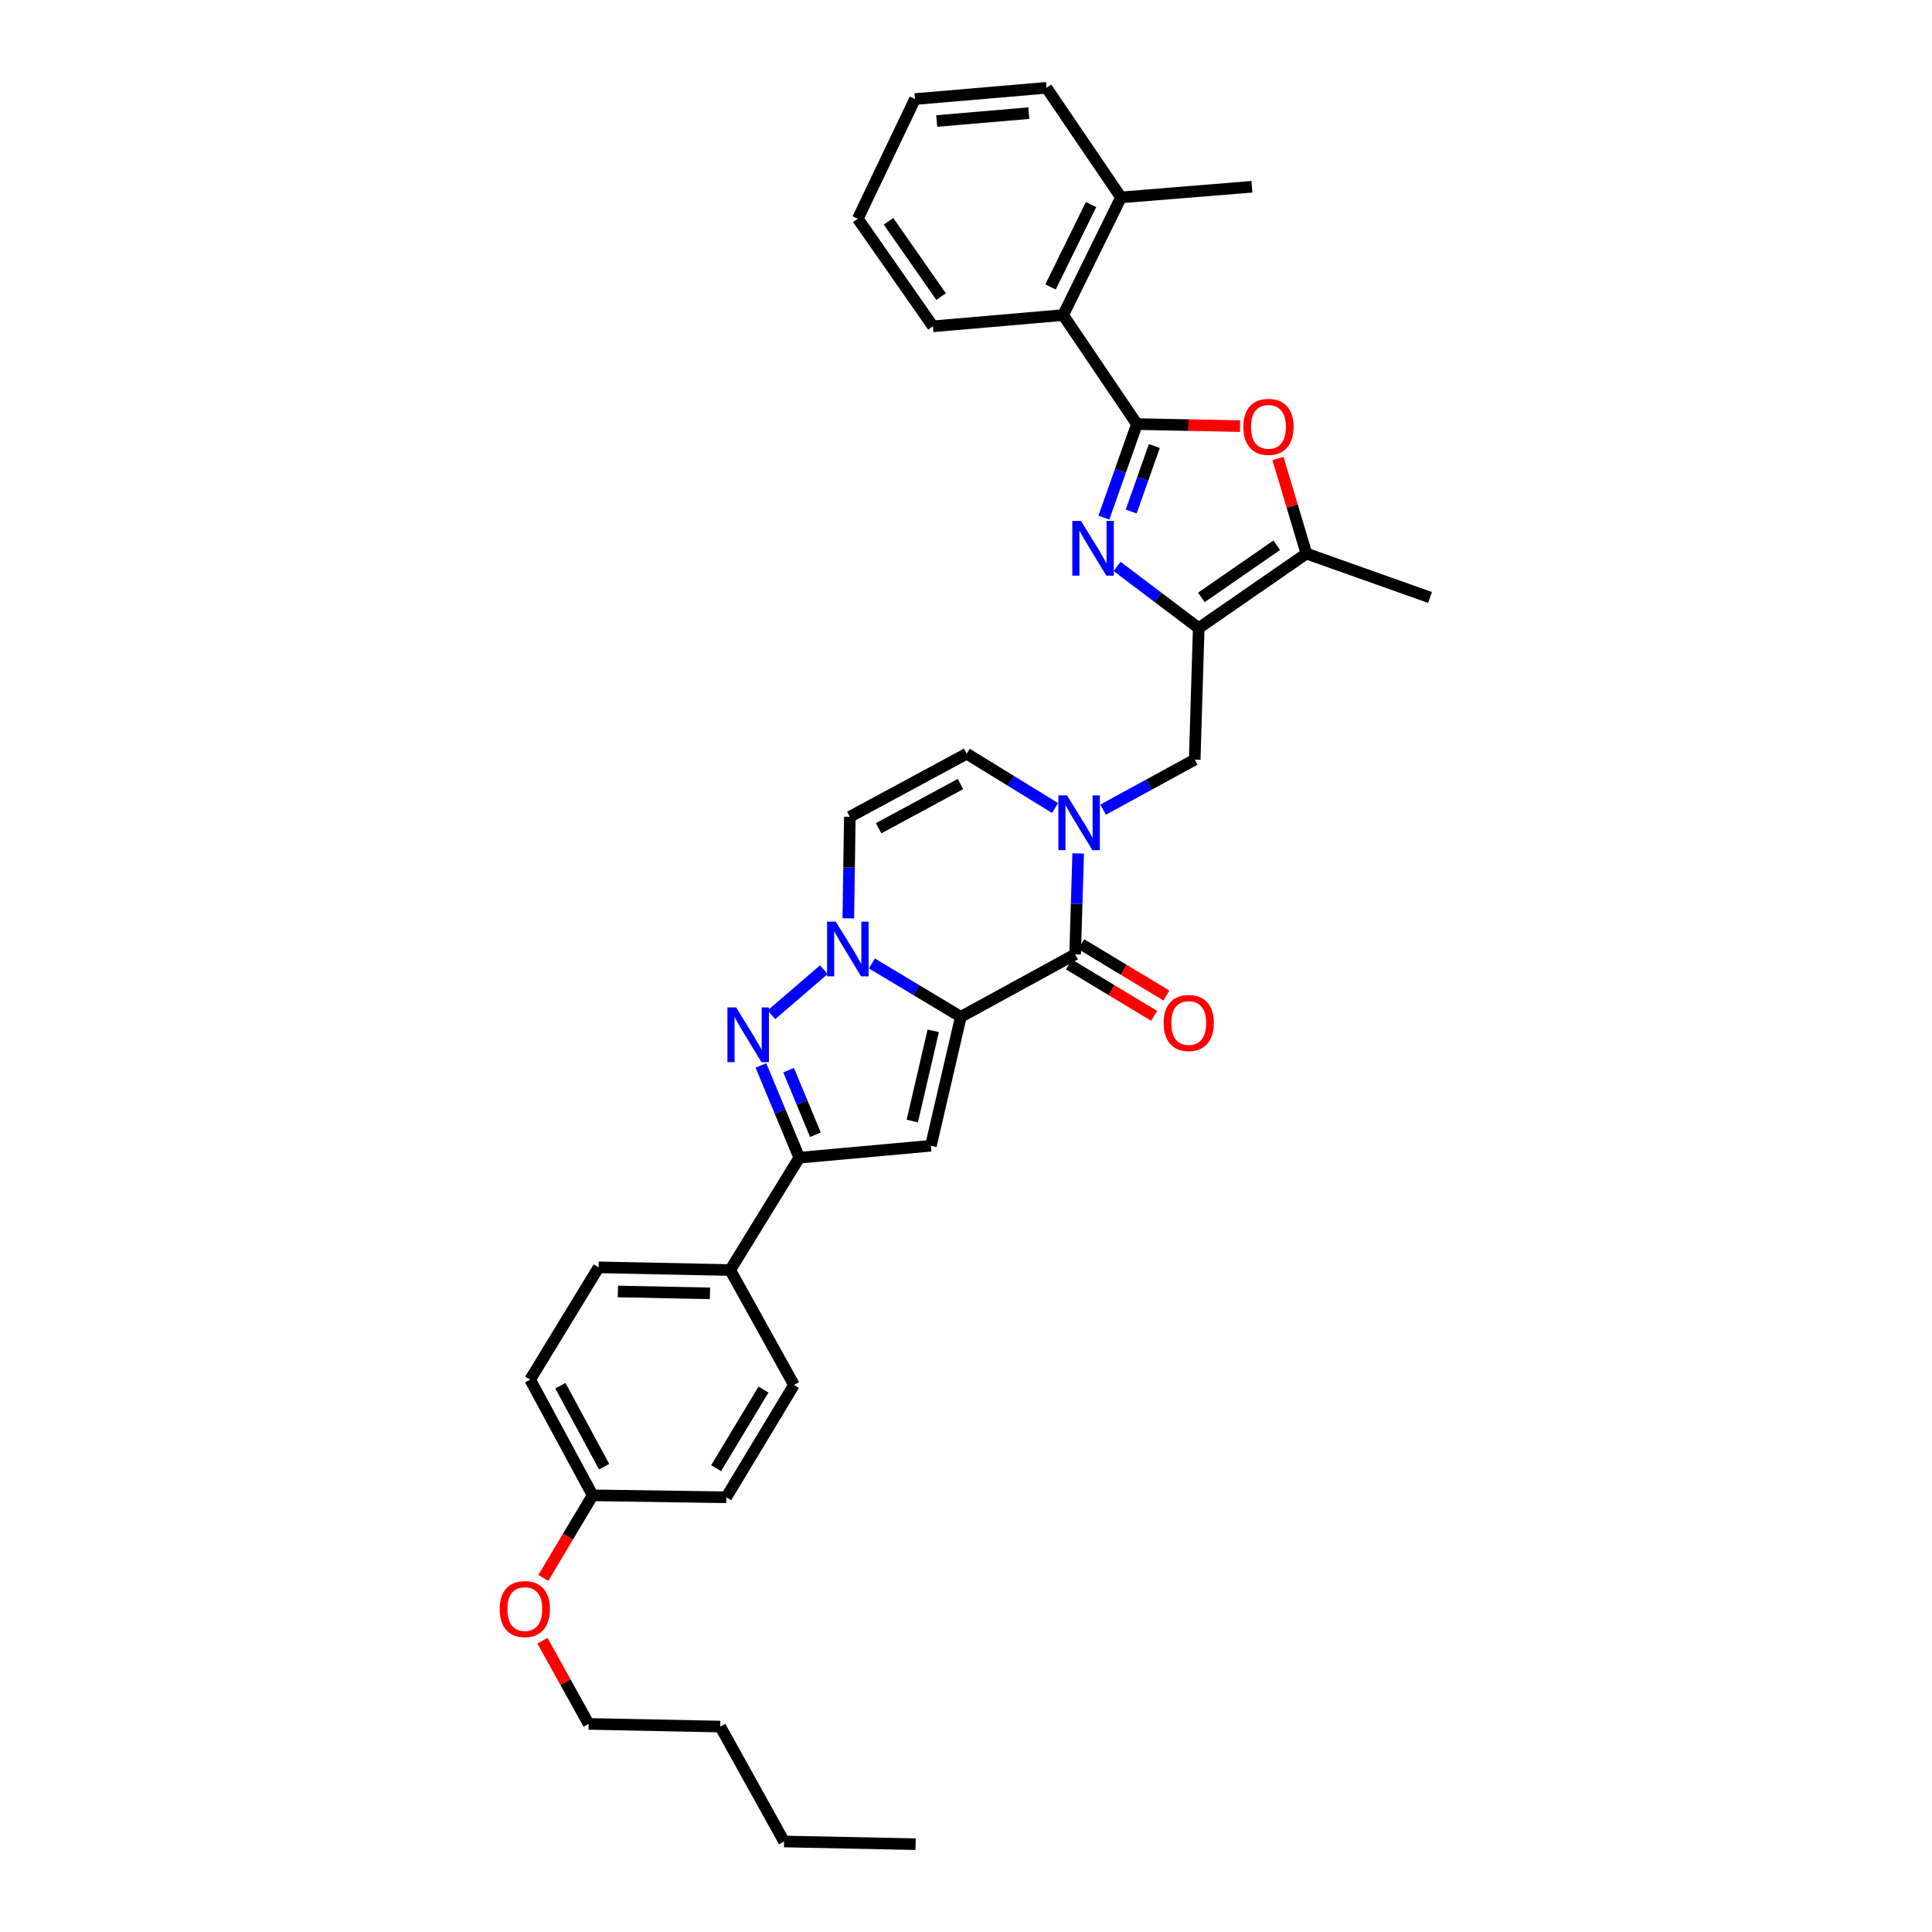 <?xml version='1.0' encoding='iso-8859-1'?>
<svg version='1.1' baseProfile='full'
              xmlns='http://www.w3.org/2000/svg'
                      xmlns:rdkit='http://www.rdkit.org/xml'
                      xmlns:xlink='http://www.w3.org/1999/xlink'
                  xml:space='preserve'
width='1000px' height='1000px' viewBox='0 0 1000 1000'>
<!-- END OF HEADER -->
<rect style='opacity:1.0;fill:#FFFFFF;stroke:none' width='1000' height='1000' x='0' y='0'> </rect>
<path class='bond-0' d='M 497.327,526.306 L 474.31,512.491' style='fill:none;fill-rule:evenodd;stroke:#000000;stroke-width:6px;stroke-linecap:butt;stroke-linejoin:miter;stroke-opacity:1' />
<path class='bond-0' d='M 474.31,512.491 L 451.293,498.676' style='fill:none;fill-rule:evenodd;stroke:#0000FF;stroke-width:6px;stroke-linecap:butt;stroke-linejoin:miter;stroke-opacity:1' />
<path class='bond-2' d='M 497.327,526.306 L 556.475,493.962' style='fill:none;fill-rule:evenodd;stroke:#000000;stroke-width:6px;stroke-linecap:butt;stroke-linejoin:miter;stroke-opacity:1' />
<path class='bond-4' d='M 497.327,526.306 L 481.834,593.04' style='fill:none;fill-rule:evenodd;stroke:#000000;stroke-width:6px;stroke-linecap:butt;stroke-linejoin:miter;stroke-opacity:1' />
<path class='bond-4' d='M 483.041,533.539 L 472.196,580.253' style='fill:none;fill-rule:evenodd;stroke:#000000;stroke-width:6px;stroke-linecap:butt;stroke-linejoin:miter;stroke-opacity:1' />
<path class='bond-5' d='M 426.406,501.912 L 399.29,525.245' style='fill:none;fill-rule:evenodd;stroke:#0000FF;stroke-width:6px;stroke-linecap:butt;stroke-linejoin:miter;stroke-opacity:1' />
<path class='bond-11' d='M 439.085,475.335 L 439.478,449.058' style='fill:none;fill-rule:evenodd;stroke:#0000FF;stroke-width:6px;stroke-linecap:butt;stroke-linejoin:miter;stroke-opacity:1' />
<path class='bond-11' d='M 439.478,449.058 L 439.871,422.78' style='fill:none;fill-rule:evenodd;stroke:#000000;stroke-width:6px;stroke-linecap:butt;stroke-linejoin:miter;stroke-opacity:1' />
<path class='bond-1' d='M 588.464,219.501 L 579.916,243.715' style='fill:none;fill-rule:evenodd;stroke:#000000;stroke-width:6px;stroke-linecap:butt;stroke-linejoin:miter;stroke-opacity:1' />
<path class='bond-1' d='M 579.916,243.715 L 571.367,267.928' style='fill:none;fill-rule:evenodd;stroke:#0000FF;stroke-width:6px;stroke-linecap:butt;stroke-linejoin:miter;stroke-opacity:1' />
<path class='bond-1' d='M 597.479,230.853 L 591.495,247.803' style='fill:none;fill-rule:evenodd;stroke:#000000;stroke-width:6px;stroke-linecap:butt;stroke-linejoin:miter;stroke-opacity:1' />
<path class='bond-1' d='M 591.495,247.803 L 585.511,264.752' style='fill:none;fill-rule:evenodd;stroke:#0000FF;stroke-width:6px;stroke-linecap:butt;stroke-linejoin:miter;stroke-opacity:1' />
<path class='bond-14' d='M 588.464,219.501 L 550.273,163.082' style='fill:none;fill-rule:evenodd;stroke:#000000;stroke-width:6px;stroke-linecap:butt;stroke-linejoin:miter;stroke-opacity:1' />
<path class='bond-37' d='M 588.464,219.501 L 615.155,220.03' style='fill:none;fill-rule:evenodd;stroke:#000000;stroke-width:6px;stroke-linecap:butt;stroke-linejoin:miter;stroke-opacity:1' />
<path class='bond-37' d='M 615.155,220.03 L 641.846,220.56' style='fill:none;fill-rule:evenodd;stroke:#FF0000;stroke-width:6px;stroke-linecap:butt;stroke-linejoin:miter;stroke-opacity:1' />
<path class='bond-7' d='M 556.475,493.962 L 557.27,467.851' style='fill:none;fill-rule:evenodd;stroke:#000000;stroke-width:6px;stroke-linecap:butt;stroke-linejoin:miter;stroke-opacity:1' />
<path class='bond-7' d='M 557.27,467.851 L 558.066,441.74' style='fill:none;fill-rule:evenodd;stroke:#0000FF;stroke-width:6px;stroke-linecap:butt;stroke-linejoin:miter;stroke-opacity:1' />
<path class='bond-16' d='M 553.305,499.221 L 575.35,512.512' style='fill:none;fill-rule:evenodd;stroke:#000000;stroke-width:6px;stroke-linecap:butt;stroke-linejoin:miter;stroke-opacity:1' />
<path class='bond-16' d='M 575.35,512.512 L 597.395,525.803' style='fill:none;fill-rule:evenodd;stroke:#FF0000;stroke-width:6px;stroke-linecap:butt;stroke-linejoin:miter;stroke-opacity:1' />
<path class='bond-16' d='M 559.645,488.704 L 581.69,501.995' style='fill:none;fill-rule:evenodd;stroke:#000000;stroke-width:6px;stroke-linecap:butt;stroke-linejoin:miter;stroke-opacity:1' />
<path class='bond-16' d='M 581.69,501.995 L 603.735,515.286' style='fill:none;fill-rule:evenodd;stroke:#FF0000;stroke-width:6px;stroke-linecap:butt;stroke-linejoin:miter;stroke-opacity:1' />
<path class='bond-3' d='M 578.22,293.2 L 599.336,309.15' style='fill:none;fill-rule:evenodd;stroke:#0000FF;stroke-width:6px;stroke-linecap:butt;stroke-linejoin:miter;stroke-opacity:1' />
<path class='bond-3' d='M 599.336,309.15 L 620.453,325.101' style='fill:none;fill-rule:evenodd;stroke:#000000;stroke-width:6px;stroke-linecap:butt;stroke-linejoin:miter;stroke-opacity:1' />
<path class='bond-8' d='M 481.834,593.04 L 413.708,599.221' style='fill:none;fill-rule:evenodd;stroke:#000000;stroke-width:6px;stroke-linecap:butt;stroke-linejoin:miter;stroke-opacity:1' />
<path class='bond-34' d='M 393.861,551.48 L 403.785,575.351' style='fill:none;fill-rule:evenodd;stroke:#0000FF;stroke-width:6px;stroke-linecap:butt;stroke-linejoin:miter;stroke-opacity:1' />
<path class='bond-34' d='M 403.785,575.351 L 413.708,599.221' style='fill:none;fill-rule:evenodd;stroke:#000000;stroke-width:6px;stroke-linecap:butt;stroke-linejoin:miter;stroke-opacity:1' />
<path class='bond-34' d='M 408.177,553.928 L 415.124,570.637' style='fill:none;fill-rule:evenodd;stroke:#0000FF;stroke-width:6px;stroke-linecap:butt;stroke-linejoin:miter;stroke-opacity:1' />
<path class='bond-34' d='M 415.124,570.637 L 422.07,587.346' style='fill:none;fill-rule:evenodd;stroke:#000000;stroke-width:6px;stroke-linecap:butt;stroke-linejoin:miter;stroke-opacity:1' />
<path class='bond-6' d='M 620.453,325.101 L 618.379,393.179' style='fill:none;fill-rule:evenodd;stroke:#000000;stroke-width:6px;stroke-linecap:butt;stroke-linejoin:miter;stroke-opacity:1' />
<path class='bond-10' d='M 620.453,325.101 L 676.196,286.535' style='fill:none;fill-rule:evenodd;stroke:#000000;stroke-width:6px;stroke-linecap:butt;stroke-linejoin:miter;stroke-opacity:1' />
<path class='bond-10' d='M 621.828,309.217 L 660.848,282.221' style='fill:none;fill-rule:evenodd;stroke:#000000;stroke-width:6px;stroke-linecap:butt;stroke-linejoin:miter;stroke-opacity:1' />
<path class='bond-12' d='M 546.102,418.225 L 523.242,404.17' style='fill:none;fill-rule:evenodd;stroke:#0000FF;stroke-width:6px;stroke-linecap:butt;stroke-linejoin:miter;stroke-opacity:1' />
<path class='bond-12' d='M 523.242,404.17 L 500.383,390.116' style='fill:none;fill-rule:evenodd;stroke:#000000;stroke-width:6px;stroke-linecap:butt;stroke-linejoin:miter;stroke-opacity:1' />
<path class='bond-13' d='M 570.993,419.076 L 594.686,406.128' style='fill:none;fill-rule:evenodd;stroke:#0000FF;stroke-width:6px;stroke-linecap:butt;stroke-linejoin:miter;stroke-opacity:1' />
<path class='bond-13' d='M 594.686,406.128 L 618.379,393.179' style='fill:none;fill-rule:evenodd;stroke:#000000;stroke-width:6px;stroke-linecap:butt;stroke-linejoin:miter;stroke-opacity:1' />
<path class='bond-15' d='M 413.708,599.221 L 377.939,657.373' style='fill:none;fill-rule:evenodd;stroke:#000000;stroke-width:6px;stroke-linecap:butt;stroke-linejoin:miter;stroke-opacity:1' />
<path class='bond-9' d='M 661.477,237.326 L 668.837,261.93' style='fill:none;fill-rule:evenodd;stroke:#FF0000;stroke-width:6px;stroke-linecap:butt;stroke-linejoin:miter;stroke-opacity:1' />
<path class='bond-9' d='M 668.837,261.93 L 676.196,286.535' style='fill:none;fill-rule:evenodd;stroke:#000000;stroke-width:6px;stroke-linecap:butt;stroke-linejoin:miter;stroke-opacity:1' />
<path class='bond-23' d='M 676.196,286.535 L 740.175,309.246' style='fill:none;fill-rule:evenodd;stroke:#000000;stroke-width:6px;stroke-linecap:butt;stroke-linejoin:miter;stroke-opacity:1' />
<path class='bond-35' d='M 439.871,422.78 L 500.383,390.116' style='fill:none;fill-rule:evenodd;stroke:#000000;stroke-width:6px;stroke-linecap:butt;stroke-linejoin:miter;stroke-opacity:1' />
<path class='bond-35' d='M 454.781,428.687 L 497.139,405.821' style='fill:none;fill-rule:evenodd;stroke:#000000;stroke-width:6px;stroke-linecap:butt;stroke-linejoin:miter;stroke-opacity:1' />
<path class='bond-17' d='M 550.273,163.082 L 580.229,102.174' style='fill:none;fill-rule:evenodd;stroke:#000000;stroke-width:6px;stroke-linecap:butt;stroke-linejoin:miter;stroke-opacity:1' />
<path class='bond-17' d='M 543.748,148.526 L 564.717,105.89' style='fill:none;fill-rule:evenodd;stroke:#000000;stroke-width:6px;stroke-linecap:butt;stroke-linejoin:miter;stroke-opacity:1' />
<path class='bond-25' d='M 550.273,163.082 L 482.871,168.901' style='fill:none;fill-rule:evenodd;stroke:#000000;stroke-width:6px;stroke-linecap:butt;stroke-linejoin:miter;stroke-opacity:1' />
<path class='bond-18' d='M 377.939,657.373 L 309.854,655.981' style='fill:none;fill-rule:evenodd;stroke:#000000;stroke-width:6px;stroke-linecap:butt;stroke-linejoin:miter;stroke-opacity:1' />
<path class='bond-18' d='M 367.476,669.442 L 319.816,668.467' style='fill:none;fill-rule:evenodd;stroke:#000000;stroke-width:6px;stroke-linecap:butt;stroke-linejoin:miter;stroke-opacity:1' />
<path class='bond-19' d='M 377.939,657.373 L 410.965,716.848' style='fill:none;fill-rule:evenodd;stroke:#000000;stroke-width:6px;stroke-linecap:butt;stroke-linejoin:miter;stroke-opacity:1' />
<path class='bond-26' d='M 580.229,102.174 L 647.987,96.675' style='fill:none;fill-rule:evenodd;stroke:#000000;stroke-width:6px;stroke-linecap:butt;stroke-linejoin:miter;stroke-opacity:1' />
<path class='bond-27' d='M 580.229,102.174 L 541.664,45.455' style='fill:none;fill-rule:evenodd;stroke:#000000;stroke-width:6px;stroke-linecap:butt;stroke-linejoin:miter;stroke-opacity:1' />
<path class='bond-22' d='M 309.854,655.981 L 274.4,714.092' style='fill:none;fill-rule:evenodd;stroke:#000000;stroke-width:6px;stroke-linecap:butt;stroke-linejoin:miter;stroke-opacity:1' />
<path class='bond-21' d='M 410.965,716.848 L 375.906,775' style='fill:none;fill-rule:evenodd;stroke:#000000;stroke-width:6px;stroke-linecap:butt;stroke-linejoin:miter;stroke-opacity:1' />
<path class='bond-21' d='M 395.19,719.231 L 370.649,759.937' style='fill:none;fill-rule:evenodd;stroke:#000000;stroke-width:6px;stroke-linecap:butt;stroke-linejoin:miter;stroke-opacity:1' />
<path class='bond-20' d='M 306.744,773.977 L 375.906,775' style='fill:none;fill-rule:evenodd;stroke:#000000;stroke-width:6px;stroke-linecap:butt;stroke-linejoin:miter;stroke-opacity:1' />
<path class='bond-24' d='M 306.744,773.977 L 293.979,795.358' style='fill:none;fill-rule:evenodd;stroke:#000000;stroke-width:6px;stroke-linecap:butt;stroke-linejoin:miter;stroke-opacity:1' />
<path class='bond-24' d='M 293.979,795.358 L 281.215,816.738' style='fill:none;fill-rule:evenodd;stroke:#FF0000;stroke-width:6px;stroke-linecap:butt;stroke-linejoin:miter;stroke-opacity:1' />
<path class='bond-36' d='M 306.744,773.977 L 274.4,714.092' style='fill:none;fill-rule:evenodd;stroke:#000000;stroke-width:6px;stroke-linecap:butt;stroke-linejoin:miter;stroke-opacity:1' />
<path class='bond-36' d='M 312.697,759.159 L 290.056,717.239' style='fill:none;fill-rule:evenodd;stroke:#000000;stroke-width:6px;stroke-linecap:butt;stroke-linejoin:miter;stroke-opacity:1' />
<path class='bond-28' d='M 280.778,849.232 L 292.724,870.759' style='fill:none;fill-rule:evenodd;stroke:#FF0000;stroke-width:6px;stroke-linecap:butt;stroke-linejoin:miter;stroke-opacity:1' />
<path class='bond-28' d='M 292.724,870.759 L 304.67,892.287' style='fill:none;fill-rule:evenodd;stroke:#000000;stroke-width:6px;stroke-linecap:butt;stroke-linejoin:miter;stroke-opacity:1' />
<path class='bond-31' d='M 482.871,168.901 L 443.991,113.219' style='fill:none;fill-rule:evenodd;stroke:#000000;stroke-width:6px;stroke-linecap:butt;stroke-linejoin:miter;stroke-opacity:1' />
<path class='bond-31' d='M 487.107,153.519 L 459.892,114.541' style='fill:none;fill-rule:evenodd;stroke:#000000;stroke-width:6px;stroke-linecap:butt;stroke-linejoin:miter;stroke-opacity:1' />
<path class='bond-38' d='M 541.664,45.455 L 473.579,51.274' style='fill:none;fill-rule:evenodd;stroke:#000000;stroke-width:6px;stroke-linecap:butt;stroke-linejoin:miter;stroke-opacity:1' />
<path class='bond-38' d='M 532.497,58.563 L 484.837,62.636' style='fill:none;fill-rule:evenodd;stroke:#000000;stroke-width:6px;stroke-linecap:butt;stroke-linejoin:miter;stroke-opacity:1' />
<path class='bond-29' d='M 304.67,892.287 L 372.796,893.678' style='fill:none;fill-rule:evenodd;stroke:#000000;stroke-width:6px;stroke-linecap:butt;stroke-linejoin:miter;stroke-opacity:1' />
<path class='bond-30' d='M 372.796,893.678 L 405.821,953.154' style='fill:none;fill-rule:evenodd;stroke:#000000;stroke-width:6px;stroke-linecap:butt;stroke-linejoin:miter;stroke-opacity:1' />
<path class='bond-32' d='M 405.821,953.154 L 473.906,954.545' style='fill:none;fill-rule:evenodd;stroke:#000000;stroke-width:6px;stroke-linecap:butt;stroke-linejoin:miter;stroke-opacity:1' />
<path class='bond-33' d='M 443.991,113.219 L 473.579,51.274' style='fill:none;fill-rule:evenodd;stroke:#000000;stroke-width:6px;stroke-linecap:butt;stroke-linejoin:miter;stroke-opacity:1' />
<path  class='atom-1' d='M 432.587 477.046
L 441.867 492.046
Q 442.787 493.526, 444.267 496.206
Q 445.747 498.886, 445.827 499.046
L 445.827 477.046
L 449.587 477.046
L 449.587 505.366
L 445.707 505.366
L 435.747 488.966
Q 434.587 487.046, 433.347 484.846
Q 432.147 482.646, 431.787 481.966
L 431.787 505.366
L 428.107 505.366
L 428.107 477.046
L 432.587 477.046
' fill='#0000FF'/>
<path  class='atom-4' d='M 559.507 269.633
L 568.787 284.633
Q 569.707 286.113, 571.187 288.793
Q 572.667 291.473, 572.747 291.633
L 572.747 269.633
L 576.507 269.633
L 576.507 297.953
L 572.627 297.953
L 562.667 281.553
Q 561.507 279.633, 560.267 277.433
Q 559.067 275.233, 558.707 274.553
L 558.707 297.953
L 555.027 297.953
L 555.027 269.633
L 559.507 269.633
' fill='#0000FF'/>
<path  class='atom-6' d='M 380.998 521.438
L 390.278 536.438
Q 391.198 537.918, 392.678 540.598
Q 394.158 543.278, 394.238 543.438
L 394.238 521.438
L 397.998 521.438
L 397.998 549.758
L 394.118 549.758
L 384.158 533.358
Q 382.998 531.438, 381.758 529.238
Q 380.558 527.038, 380.198 526.358
L 380.198 549.758
L 376.518 549.758
L 376.518 521.438
L 380.998 521.438
' fill='#0000FF'/>
<path  class='atom-8' d='M 552.289 411.717
L 561.569 426.717
Q 562.489 428.197, 563.969 430.877
Q 565.449 433.557, 565.529 433.717
L 565.529 411.717
L 569.289 411.717
L 569.289 440.037
L 565.409 440.037
L 555.449 423.637
Q 554.289 421.717, 553.049 419.517
Q 551.849 417.317, 551.489 416.637
L 551.489 440.037
L 547.809 440.037
L 547.809 411.717
L 552.289 411.717
' fill='#0000FF'/>
<path  class='atom-10' d='M 643.549 220.932
Q 643.549 214.132, 646.909 210.332
Q 650.269 206.532, 656.549 206.532
Q 662.829 206.532, 666.189 210.332
Q 669.549 214.132, 669.549 220.932
Q 669.549 227.812, 666.149 231.732
Q 662.749 235.612, 656.549 235.612
Q 650.309 235.612, 646.909 231.732
Q 643.549 227.852, 643.549 220.932
M 656.549 232.412
Q 660.869 232.412, 663.189 229.532
Q 665.549 226.612, 665.549 220.932
Q 665.549 215.372, 663.189 212.572
Q 660.869 209.732, 656.549 209.732
Q 652.229 209.732, 649.869 212.532
Q 647.549 215.332, 647.549 220.932
Q 647.549 226.652, 649.869 229.532
Q 652.229 232.412, 656.549 232.412
' fill='#FF0000'/>
<path  class='atom-17' d='M 602.282 529.497
Q 602.282 522.697, 605.642 518.897
Q 609.002 515.097, 615.282 515.097
Q 621.562 515.097, 624.922 518.897
Q 628.282 522.697, 628.282 529.497
Q 628.282 536.377, 624.882 540.297
Q 621.482 544.177, 615.282 544.177
Q 609.042 544.177, 605.642 540.297
Q 602.282 536.417, 602.282 529.497
M 615.282 540.977
Q 619.602 540.977, 621.922 538.097
Q 624.282 535.177, 624.282 529.497
Q 624.282 523.937, 621.922 521.137
Q 619.602 518.297, 615.282 518.297
Q 610.962 518.297, 608.602 521.097
Q 606.282 523.897, 606.282 529.497
Q 606.282 535.217, 608.602 538.097
Q 610.962 540.977, 615.282 540.977
' fill='#FF0000'/>
<path  class='atom-25' d='M 258.644 832.85
Q 258.644 826.05, 262.004 822.25
Q 265.364 818.45, 271.644 818.45
Q 277.924 818.45, 281.284 822.25
Q 284.644 826.05, 284.644 832.85
Q 284.644 839.73, 281.244 843.65
Q 277.844 847.53, 271.644 847.53
Q 265.404 847.53, 262.004 843.65
Q 258.644 839.77, 258.644 832.85
M 271.644 844.33
Q 275.964 844.33, 278.284 841.45
Q 280.644 838.53, 280.644 832.85
Q 280.644 827.29, 278.284 824.49
Q 275.964 821.65, 271.644 821.65
Q 267.324 821.65, 264.964 824.45
Q 262.644 827.25, 262.644 832.85
Q 262.644 838.57, 264.964 841.45
Q 267.324 844.33, 271.644 844.33
' fill='#FF0000'/>
</svg>
